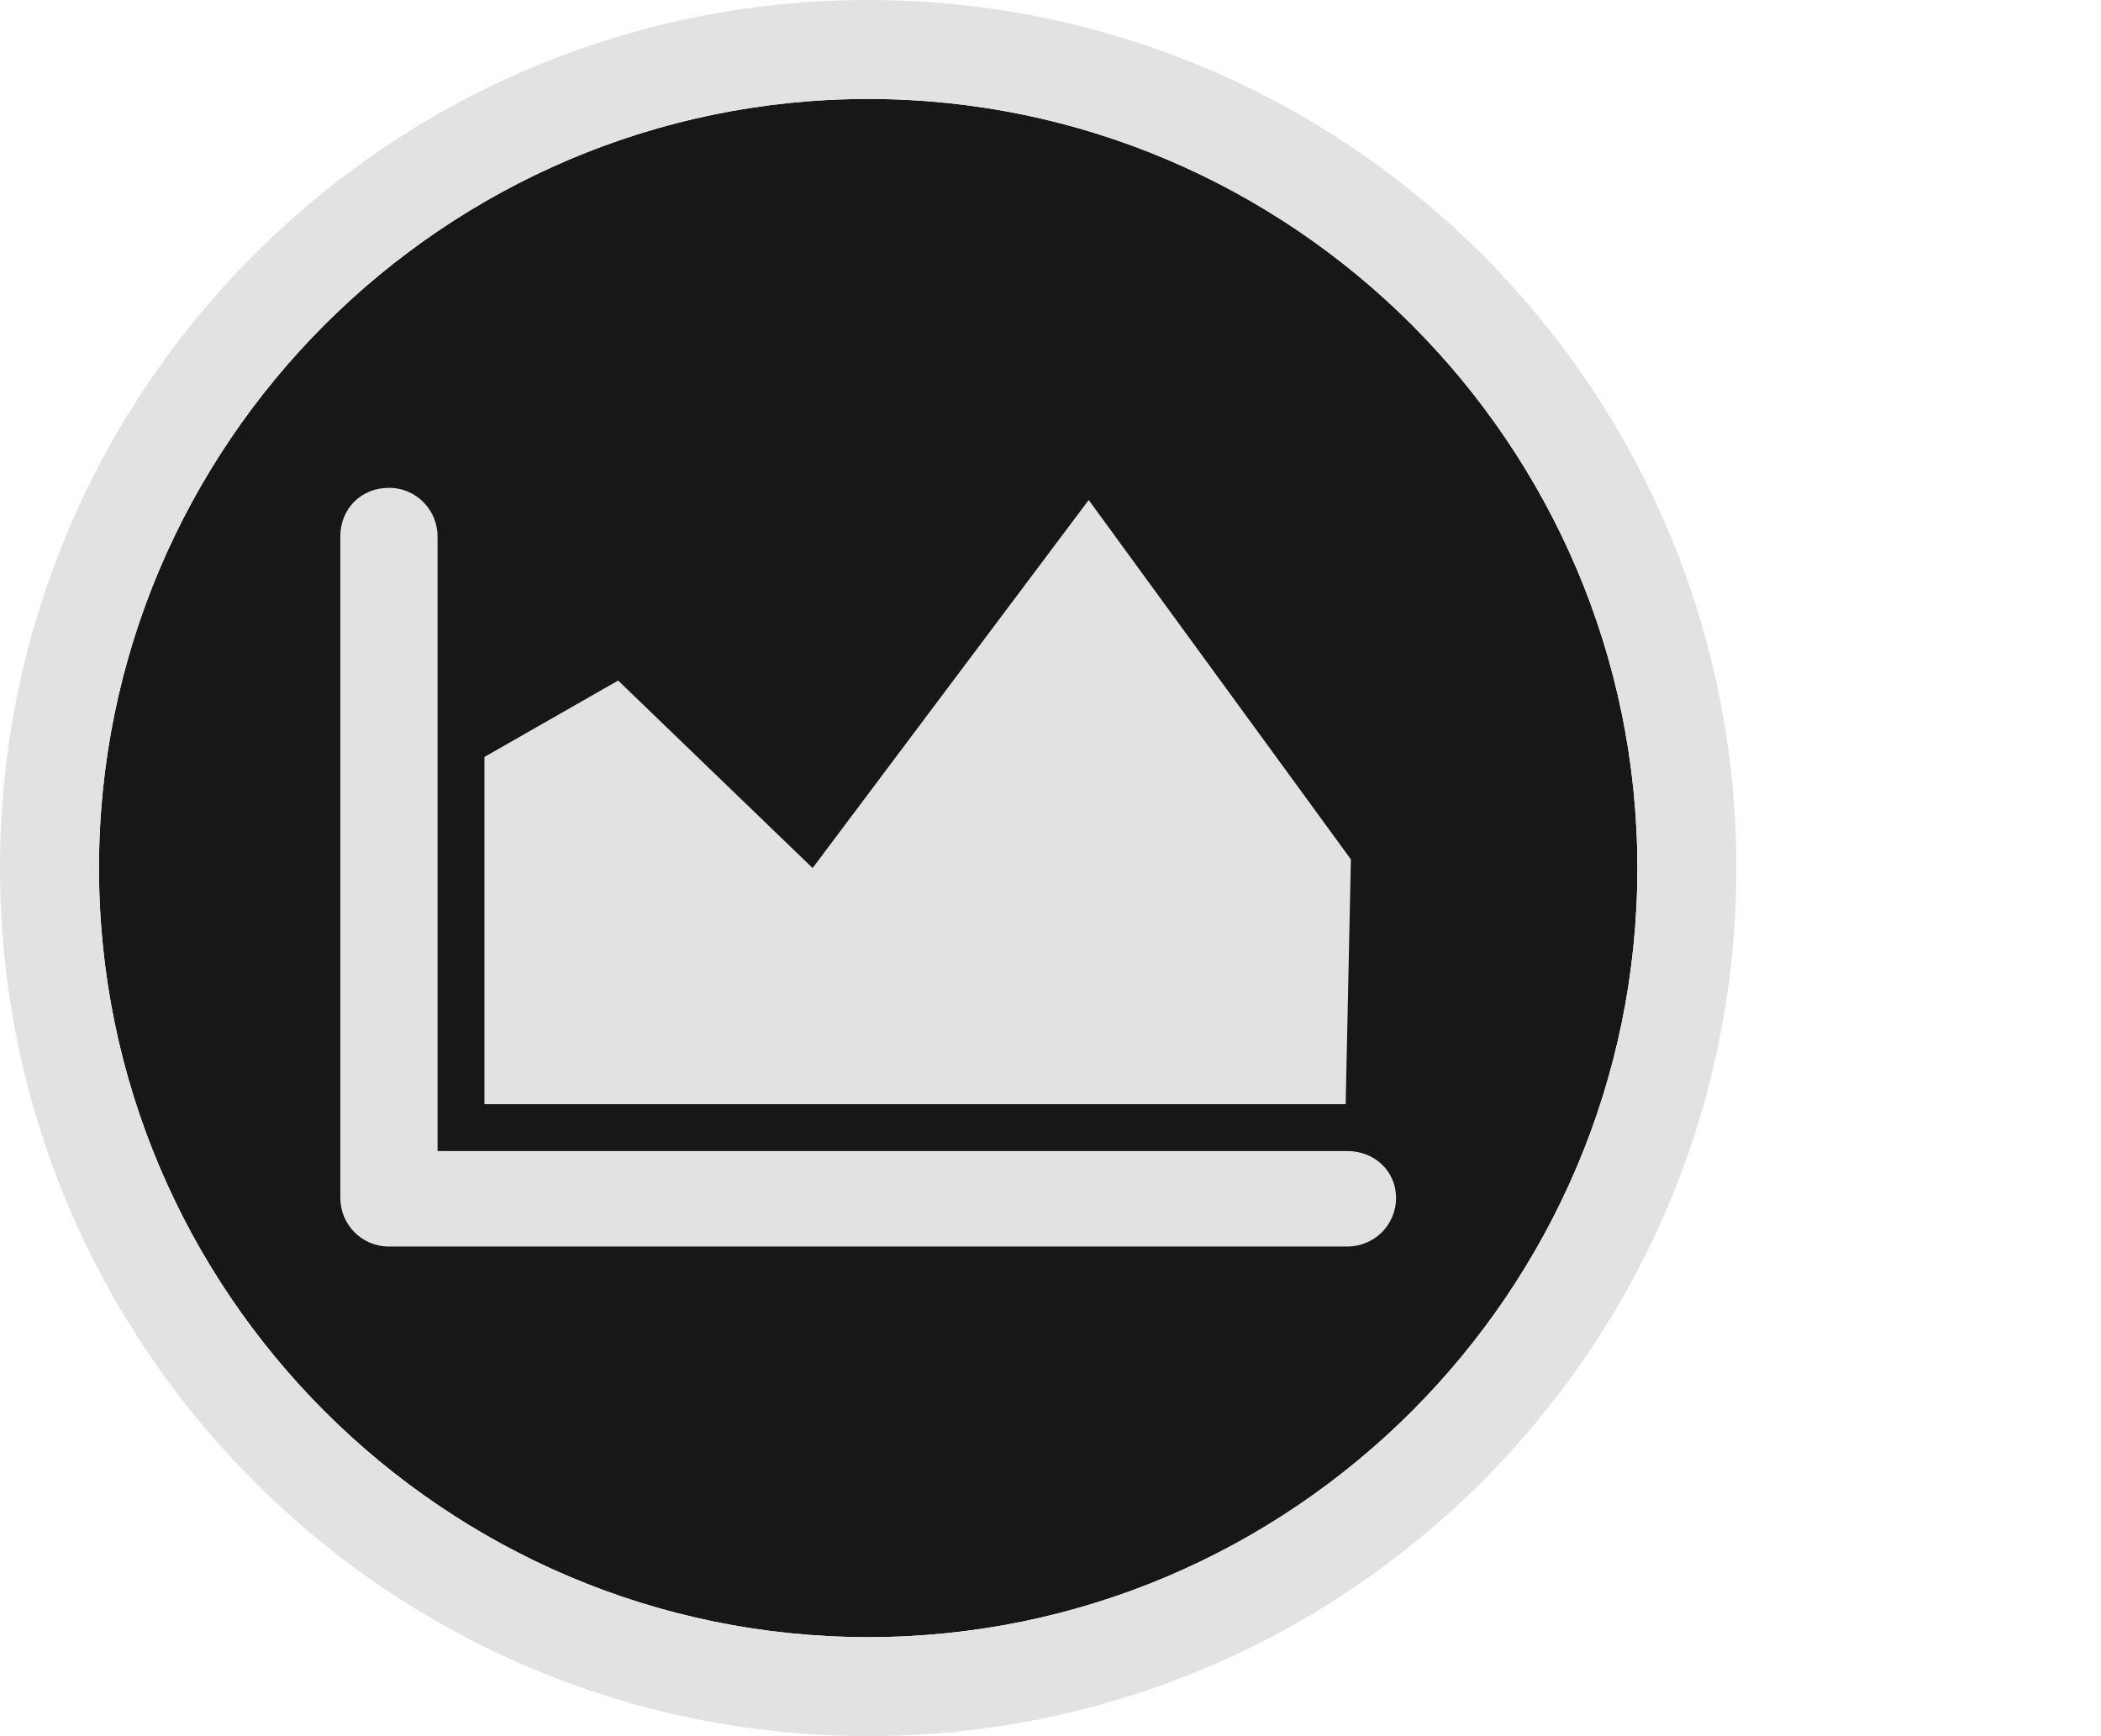 <?xml version="1.0" encoding="utf-8"?>
<!-- Generator: Adobe Illustrator 19.0.1, SVG Export Plug-In . SVG Version: 6.00 Build 0)  -->
<!DOCTYPE svg PUBLIC "-//W3C//DTD SVG 1.1//EN" "http://www.w3.org/Graphics/SVG/1.1/DTD/svg11.dtd">
<svg version="1.1" id="Layer_1" xmlns="http://www.w3.org/2000/svg" xmlns:xlink="http://www.w3.org/1999/xlink" x="0px" y="0px"
	 width="121px" height="100px" viewBox="0 0 121 100" style="enable-background:new 0 0 100 100;" xml:space="preserve">
<style type="text/css">
	.st0{fill:#161719;}
	.st1{fill:#E3E2E2;}
</style>
<path class="st0" d="M94.3,50C94.3,25.6,74.4,5.7,50,5.7S5.7,25.6,5.7,50S25.6,94.3,50,94.3S94.3,74.4,94.3,50z"/>
<path class="st1" d="M50,0C22.4,0,0,22.4,0,50s22.4,50,50,50c27.6,0,50-22.4,50-50S77.6,0,50,0z M5.7,50C5.7,25.6,25.6,5.7,50,5.7
	S94.3,25.6,94.3,50S74.4,94.3,50,94.3S5.7,74.4,5.7,50z"/>
<g>
	<path class="st1" d="M77.6,66.3H25.2V30.9c0-1.5-1.2-2.8-2.8-2.8s-2.8,1.2-2.8,2.8v38.1c0,1.5,1.2,2.8,2.8,2.8h55.2
		c1.5,0,2.8-1.2,2.8-2.8S79.1,66.3,77.6,66.3z"/>
	<g>
		<polygon class="st1" points="77.5,63.6 77.8,49.5 62.7,28.8 46.8,50 35.6,39.2 27.9,43.6 27.9,63.6 		"/>
	</g>
</g>
</svg>
